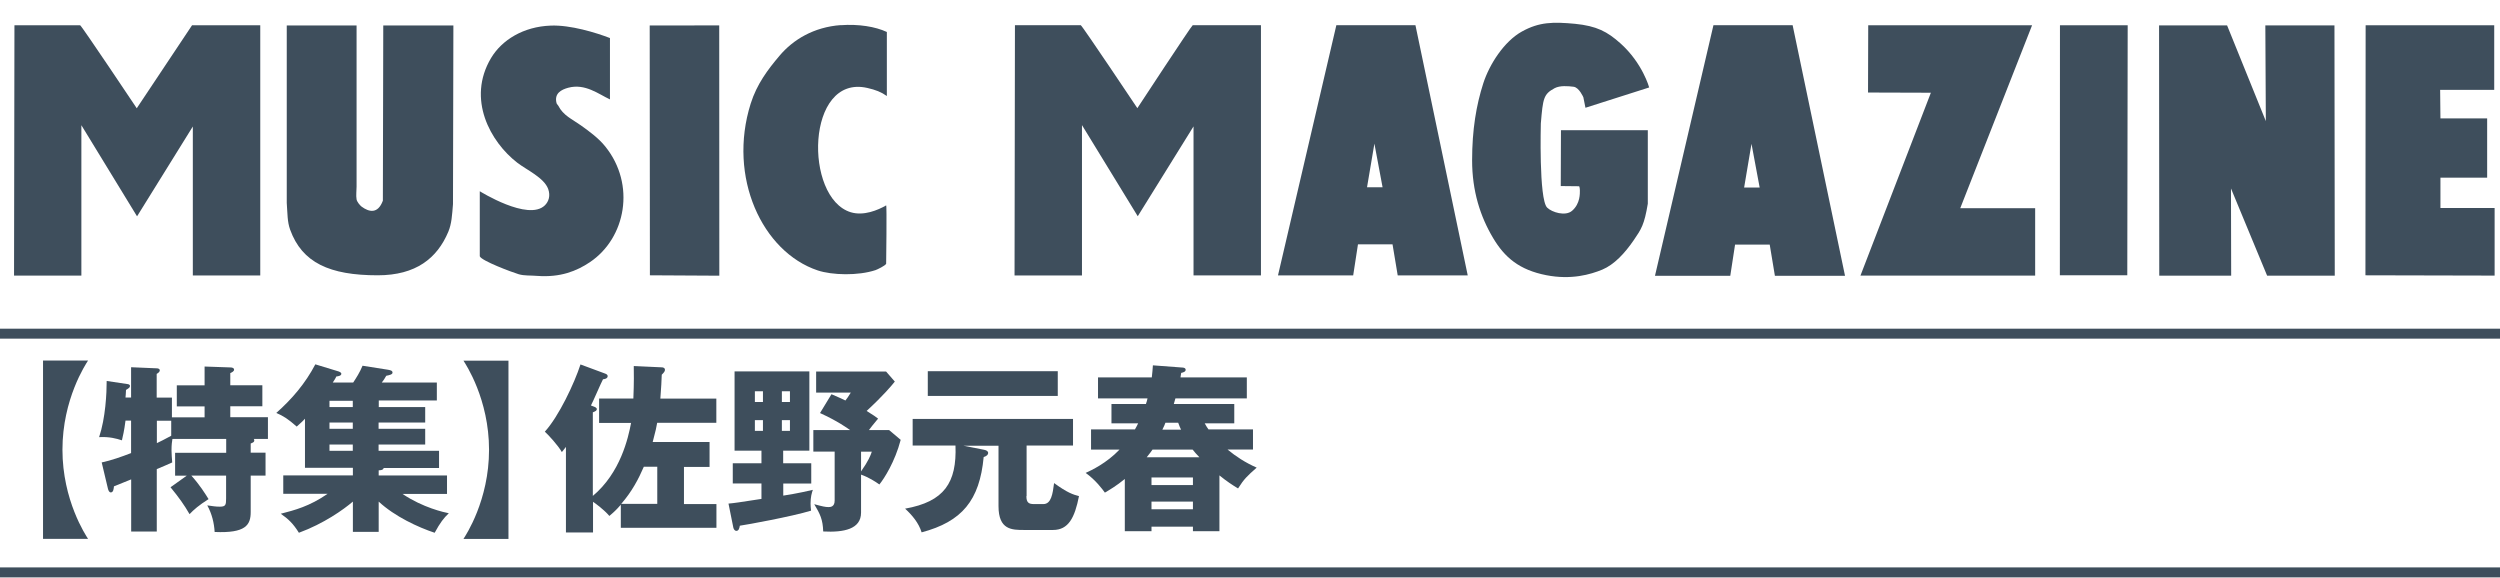 <?xml version="1.0" encoding="UTF-8"?>
<svg id="_レイヤー_2" data-name="レイヤー 2" xmlns="http://www.w3.org/2000/svg" viewBox="0 0 251 58">
  <defs>
    <style>
      .cls-1 {
        fill: #3e4e5c;
      }

      .cls-2 {
        fill: none;
        stroke: #3e4e5c;
        stroke-miterlimit: 10;
      }
    </style>
  </defs>
  <g>
    <path class="cls-1" d="M4.32,54.1v-17.9h4.52c-.23.36-2.57,3.87-2.57,8.95s2.34,8.59,2.57,8.95h-4.52Z"/>
    <path class="cls-1" d="M18.77,47.76h-1.19v-2.3h5.13v-1.39h-5.4c-.04.23-.09.59-.09,1.15,0,.4.04.77.07,1.21-.29.14-1.15.5-1.55.67v6.27h-2.57v-5.24c-.54.22-1.1.45-1.73.7-.02.18-.04.61-.31.61-.18,0-.25-.22-.29-.36l-.63-2.65c.95-.2,2.02-.58,2.95-.94v-3.26h-.56c-.13,1.04-.27,1.58-.36,1.98-.54-.18-1.28-.38-2.29-.32.65-1.94.76-4.43.76-5.64l2.14.32c.09.02.2.07.2.18,0,.16-.13.23-.4.4,0,.27-.04.58-.05.76h.56v-3.04l2.57.11c.14,0,.31.05.31.2,0,.18-.2.29-.31.36v2.38h1.53v1.98h3.28v-1.1h-2.79v-2.11h2.79v-1.89l2.58.09c.11,0,.38.02.38.23,0,.16-.22.27-.38.34v1.22h3.22v2.11h-3.22v1.1h3.78v2.18h-1.42c.04.05.05.09.05.14,0,.16-.07.2-.36.32v.92h1.49v2.3h-1.49v3.66c0,1.3-.5,2.14-3.62,2-.05-.88-.27-1.82-.74-2.67.54.07.79.13,1.26.13.59,0,.63-.18.63-.83v-2.29h-3.49c.83.92,1.35,1.75,1.73,2.36-.99.63-1.46,1.04-1.91,1.51-.54-.94-1.08-1.69-1.91-2.7l1.64-1.17ZM17.19,42.24h-1.44v2.25c.31-.14.81-.4,1.44-.74v-1.51Z"/>
    <path class="cls-1" d="M38.01,40.87h4.68v1.55h-4.68v.63h4.68v1.58h-4.68v.63h6.07v1.73h-5.56c-.04.22-.38.23-.5.23v.52h6.86v1.85h-4.47c2.07,1.39,4.19,1.85,4.65,1.94-.52.49-.86.94-1.42,1.96-1.64-.54-4.02-1.64-5.62-3.13v3.04h-2.59v-3.04c-.95.81-2.92,2.21-5.42,3.13-.56-.9-1.04-1.37-1.82-1.91,1.39-.36,2.88-.74,4.7-2h-4.45v-1.85h6.99v-.76h-4.81v-4.93c-.16.18-.34.36-.83.79-.86-.76-1.33-1.06-2.05-1.37,1.58-1.4,2.92-2.97,3.92-4.88l2.23.68c.18.05.38.13.38.27,0,.2-.31.25-.5.27-.09.18-.13.27-.36.61h2.05c.31-.47.67-1.03.94-1.69l2.54.4c.2.04.47.07.47.29,0,.18-.27.25-.63.32-.09.18-.34.56-.45.68h5.53v1.8h-5.83v.63ZM35.42,40.24h-2.34v.63h2.34v-.63ZM35.42,42.42h-2.34v.63h2.34v-.63ZM35.42,44.63h-2.34v.63h2.34v-.63Z"/>
    <path class="cls-1" d="M51.05,36.21v17.9h-4.52c.23-.36,2.57-3.87,2.57-8.95s-2.34-8.59-2.57-8.95h4.52Z"/>
    <path class="cls-1" d="M60.15,42.44v-2.43h3.44c.07-1.66.05-2.56.04-3.26l2.81.13c.11,0,.32.04.32.25,0,.13-.07.25-.32.49-.02.56-.05,1.26-.14,2.4h5.62v2.43h-5.94c-.05.32-.16.86-.45,1.93h5.71v2.5h-2.57v3.73h3.26v2.38h-9.6v-2.32c-.41.49-.79.83-1.15,1.13-.52-.61-1.37-1.24-1.64-1.42v3.08h-2.72v-8.59c-.2.25-.27.34-.41.52-.36-.65-1.37-1.75-1.71-2.05,1.4-1.53,2.97-4.86,3.58-6.75l2.48.92c.14.05.25.13.25.25,0,.27-.36.31-.47.32-.22.41-1.01,2.27-1.21,2.63l.34.13c.11.04.25.13.25.22,0,.18-.14.23-.4.34v8.39c2.77-2.32,3.55-5.8,3.84-7.33h-3.21ZM64.64,46.86c-.52,1.21-1.19,2.49-2.27,3.73h3.62v-3.73h-1.35Z"/>
    <path class="cls-1" d="M81.45,46.52v2.03h-2.81v1.21c.16-.02,1.51-.23,2.97-.58-.11.31-.23.72-.23,1.37,0,.25.02.43.05.72-1.93.59-6.48,1.42-7.15,1.51-.05.27-.11.52-.36.52-.14,0-.25-.16-.29-.31l-.49-2.43c.59-.05.97-.11,3.31-.47v-1.55h-2.88v-2.03h2.88v-1.26h-2.7v-7.96h7.51v7.96h-2.63v1.26h2.81ZM76.6,40.36v-1.08h-.81v1.08h.81ZM75.79,42.18v1.08h.81v-1.08h-.81ZM79.31,40.36v-1.08h-.81v1.08h.81ZM78.5,42.18v1.08h.81v-1.08h-.81ZM89.28,43.19l1.15.97c-.58,2.21-1.66,3.89-2.14,4.48-.41-.29-1.04-.7-1.84-.99v3.82c0,1.66-1.73,2-3.8,1.89-.04-1.21-.31-1.75-.9-2.74.83.23,1.13.29,1.42.29.18,0,.63,0,.63-.65v-4.92h-2.14v-2.16h3.69c-.25-.18-1.24-.9-3.02-1.71l1.15-1.89c.81.34,1.13.5,1.4.63.18-.22.22-.29.54-.79h-3.48v-2.12h7.02l.88,1.01c-.32.4-1.1,1.35-2.83,2.95.68.41.94.61,1.15.77-.58.7-.7.85-.92,1.15h2.02ZM86.45,47.33c.77-1.1.95-1.6,1.08-1.98h-1.08v1.98Z"/>
    <path class="cls-1" d="M103.05,49.82c0,.65.25.79.76.79h.94c.79,0,.94-1.01,1.08-2.11,1.33.97,1.89,1.15,2.5,1.31-.43,2.18-1.06,3.4-2.61,3.4h-2.88c-1.24,0-2.59,0-2.59-2.39v-6.07h-3.53l2.09.41c.2.04.4.13.4.32,0,.16-.13.31-.45.41-.41,4.36-2.18,6.48-6.23,7.56-.29-.95-.97-1.75-1.66-2.38,3.94-.7,5.2-2.61,5.06-6.34h-4.3v-2.67h16.1v2.67h-4.66v5.06ZM106.2,37.27v2.48h-13.05v-2.48h13.05Z"/>
    <path class="cls-1" d="M125.8,43.1v2.03h-2.56c.85.7,1.76,1.3,2.93,1.82-.97.86-1.26,1.13-1.87,2.09-.56-.34-1.12-.7-1.87-1.31v5.6h-2.66v-.45h-4.16v.45h-2.68v-5.24c-.86.7-1.48,1.06-2,1.37-.23-.32-.92-1.26-1.93-1.98.59-.27,2.09-.97,3.4-2.34h-2.86v-2.03h4.41c.16-.27.23-.43.32-.61h-2.68v-1.94h3.46c.05-.13.13-.4.16-.56h-4.97v-2.11h5.4c.05-.47.09-.83.11-1.21l2.93.22c.09,0,.36.02.36.23,0,.2-.27.27-.45.31-.02.16-.05.34-.07.45h6.66v2.11h-7.17c-.04.13-.11.4-.16.56h6.07v1.94h-2.97c.16.31.27.45.38.61h4.47ZM120.42,45.91c-.32-.34-.49-.52-.68-.77h-4.03c-.09.14-.18.27-.58.77h5.29ZM119.77,48.7v-.76h-4.16v.76h4.16ZM115.61,50.36v.77h4.16v-.77h-4.16ZM118.58,43.14c-.09-.18-.16-.34-.29-.7h-1.28c-.07.2-.14.36-.31.7h1.87Z"/>
  </g>
  <line class="cls-2" y1="33.5" x2="251" y2="33.5"/>
  <line class="cls-2" y1="57.47" x2="251" y2="57.47"/>
  <g>
    <path class="cls-1" d="M55.29,2.57c1.98-.08,4.55.71,5.95,1.25v6.16c-1.13-.52-2.49-1.63-4.19-1.17-.7.19-1.43.57-1.17,1.55.02.08.13.18.17.25.5.99,1.39,1.35,2.26,1.97.86.61,1.82,1.32,2.47,2.14,3.06,3.81,2.06,9.17-1.55,11.6-1.34.9-2.97,1.55-5.28,1.38-.72-.06-1.31,0-1.88-.17-.67-.2-3.74-1.35-3.9-1.8v-6.53s4.86,3.04,6.53,1.42c.39-.38.58-.96.34-1.64-.41-1.14-2.18-1.93-3.1-2.64-2.71-2.09-5.09-6.39-2.64-10.51,1.08-1.81,3.24-3.16,5.99-3.26Z"/>
    <path class="cls-1" d="M101.91,2.53h6.6c.16.07,5.68,8.33,5.68,8.33,0,0,5.43-8.28,5.56-8.33h6.85v25.12h-6.77v-14.96l-5.6,9.02s-5.55-9.07-5.6-9.15v15.1h-6.77l.04-25.12Z"/>
    <path class="cls-1" d="M1.46,2.54h6.59c.16.07,5.68,8.33,5.68,8.33l5.55-8.33h6.85v25.12h-6.77v-14.96l-5.6,9.02s-5.54-9.07-5.59-9.15v15.1H1.41l.04-25.12Z"/>
    <path class="cls-1" d="M28.8,2.56h7v16.18c0,.4-.07.89,0,1.28.04.24.33.59.51.73.74.54,1.62.76,2.13-.6l.04-17.59h7.04l-.04,17.93c-.09,1.11-.13,1.96-.47,2.78-1.12,2.66-3.25,4.37-7.09,4.37-4.82,0-7.59-1.26-8.79-4.58-.29-.8-.26-1.6-.34-2.69V2.56Z"/>
    <polygon class="cls-1" points="65.23 2.56 72.21 2.55 72.22 27.68 65.25 27.64 65.23 2.56"/>
    <path class="cls-1" d="M84.4,2.53c1.81-.13,3.48.14,4.64.68v6.43c-.58-.41-1.13-.62-1.96-.81-6.17-1.41-6.38,11.04-1.66,12.48,1.29.39,2.72-.21,3.55-.69.08-.05,0,5.86,0,5.86-.08.19-.87.57-1.07.64-1.75.58-4.36.51-5.8.03-5.56-1.86-9.06-9.35-6.73-16.75.62-1.96,1.72-3.42,2.9-4.81,1.35-1.6,3.42-2.87,6.14-3.07Z"/>
    <polygon class="cls-1" points="187.57 2.54 204.02 2.54 196.81 20.9 204.33 20.9 204.33 27.67 186.79 27.67 193.86 9.31 187.55 9.29 187.57 2.54"/>
    <polygon class="cls-1" points="206.82 2.54 213.62 2.54 213.58 27.64 206.81 27.64 206.82 2.54"/>
    <polygon class="cls-1" points="216.77 2.55 223.6 2.55 227.49 12.16 227.44 2.55 234.38 2.55 234.41 27.68 227.62 27.68 223.99 18.92 224.01 27.68 216.79 27.68 216.77 2.55"/>
    <polygon class="cls-1" points="237.51 2.54 250.42 2.54 250.42 9.02 244.99 9.02 245.02 11.89 249.71 11.89 249.71 17.84 245.02 17.84 245.02 20.88 250.46 20.88 250.46 27.67 237.49 27.64 237.51 2.54"/>
    <path class="cls-1" d="M137.25,18.8l.74-4.38.82,4.38h-1.56ZM142.11,2.53h-7.94l-5.86,25.12h7.55l.48-3.12h3.47l.52,3.12h7.03l-5.25-25.12Z"/>
    <path class="cls-1" d="M175.11,18.83l.74-4.39.82,4.39h-1.56ZM179.98,2.53h-7.95l-5.87,25.16h7.56l.48-3.13h3.48l.52,3.13h7.04l-5.26-25.16Z"/>
    <path class="cls-1" d="M165.58,8.78l-6.4,2.04-.21-1.05s-.42-.99-.98-1.06c-.56-.07-1.36-.14-1.9.14-1.12.6-1.18,1.02-1.39,3.55,0,0-.21,7.59.63,8.44.48.48,1.85.9,2.51.32.83-.72.78-1.76.78-2.04s-.07-.42-.07-.42l-1.85-.02.02-5.61h8.72v7.38c-.35,2.11-.65,2.55-1.41,3.66-.91,1.33-1.97,2.46-3.16,2.96-1.19.49-3.11,1.05-5.62.56-2.71-.53-4.18-1.78-5.34-3.73-1.29-2.16-2.11-4.71-2.11-7.8s.42-5.55,1.12-7.73c.63-1.95,2.11-4.22,3.87-5.2,1.76-.98,3.16-.98,5.34-.78,2.18.22,3.24.78,4.57,1.97,2.22,1.99,2.88,4.43,2.88,4.43Z"/>
  </g>
</svg>